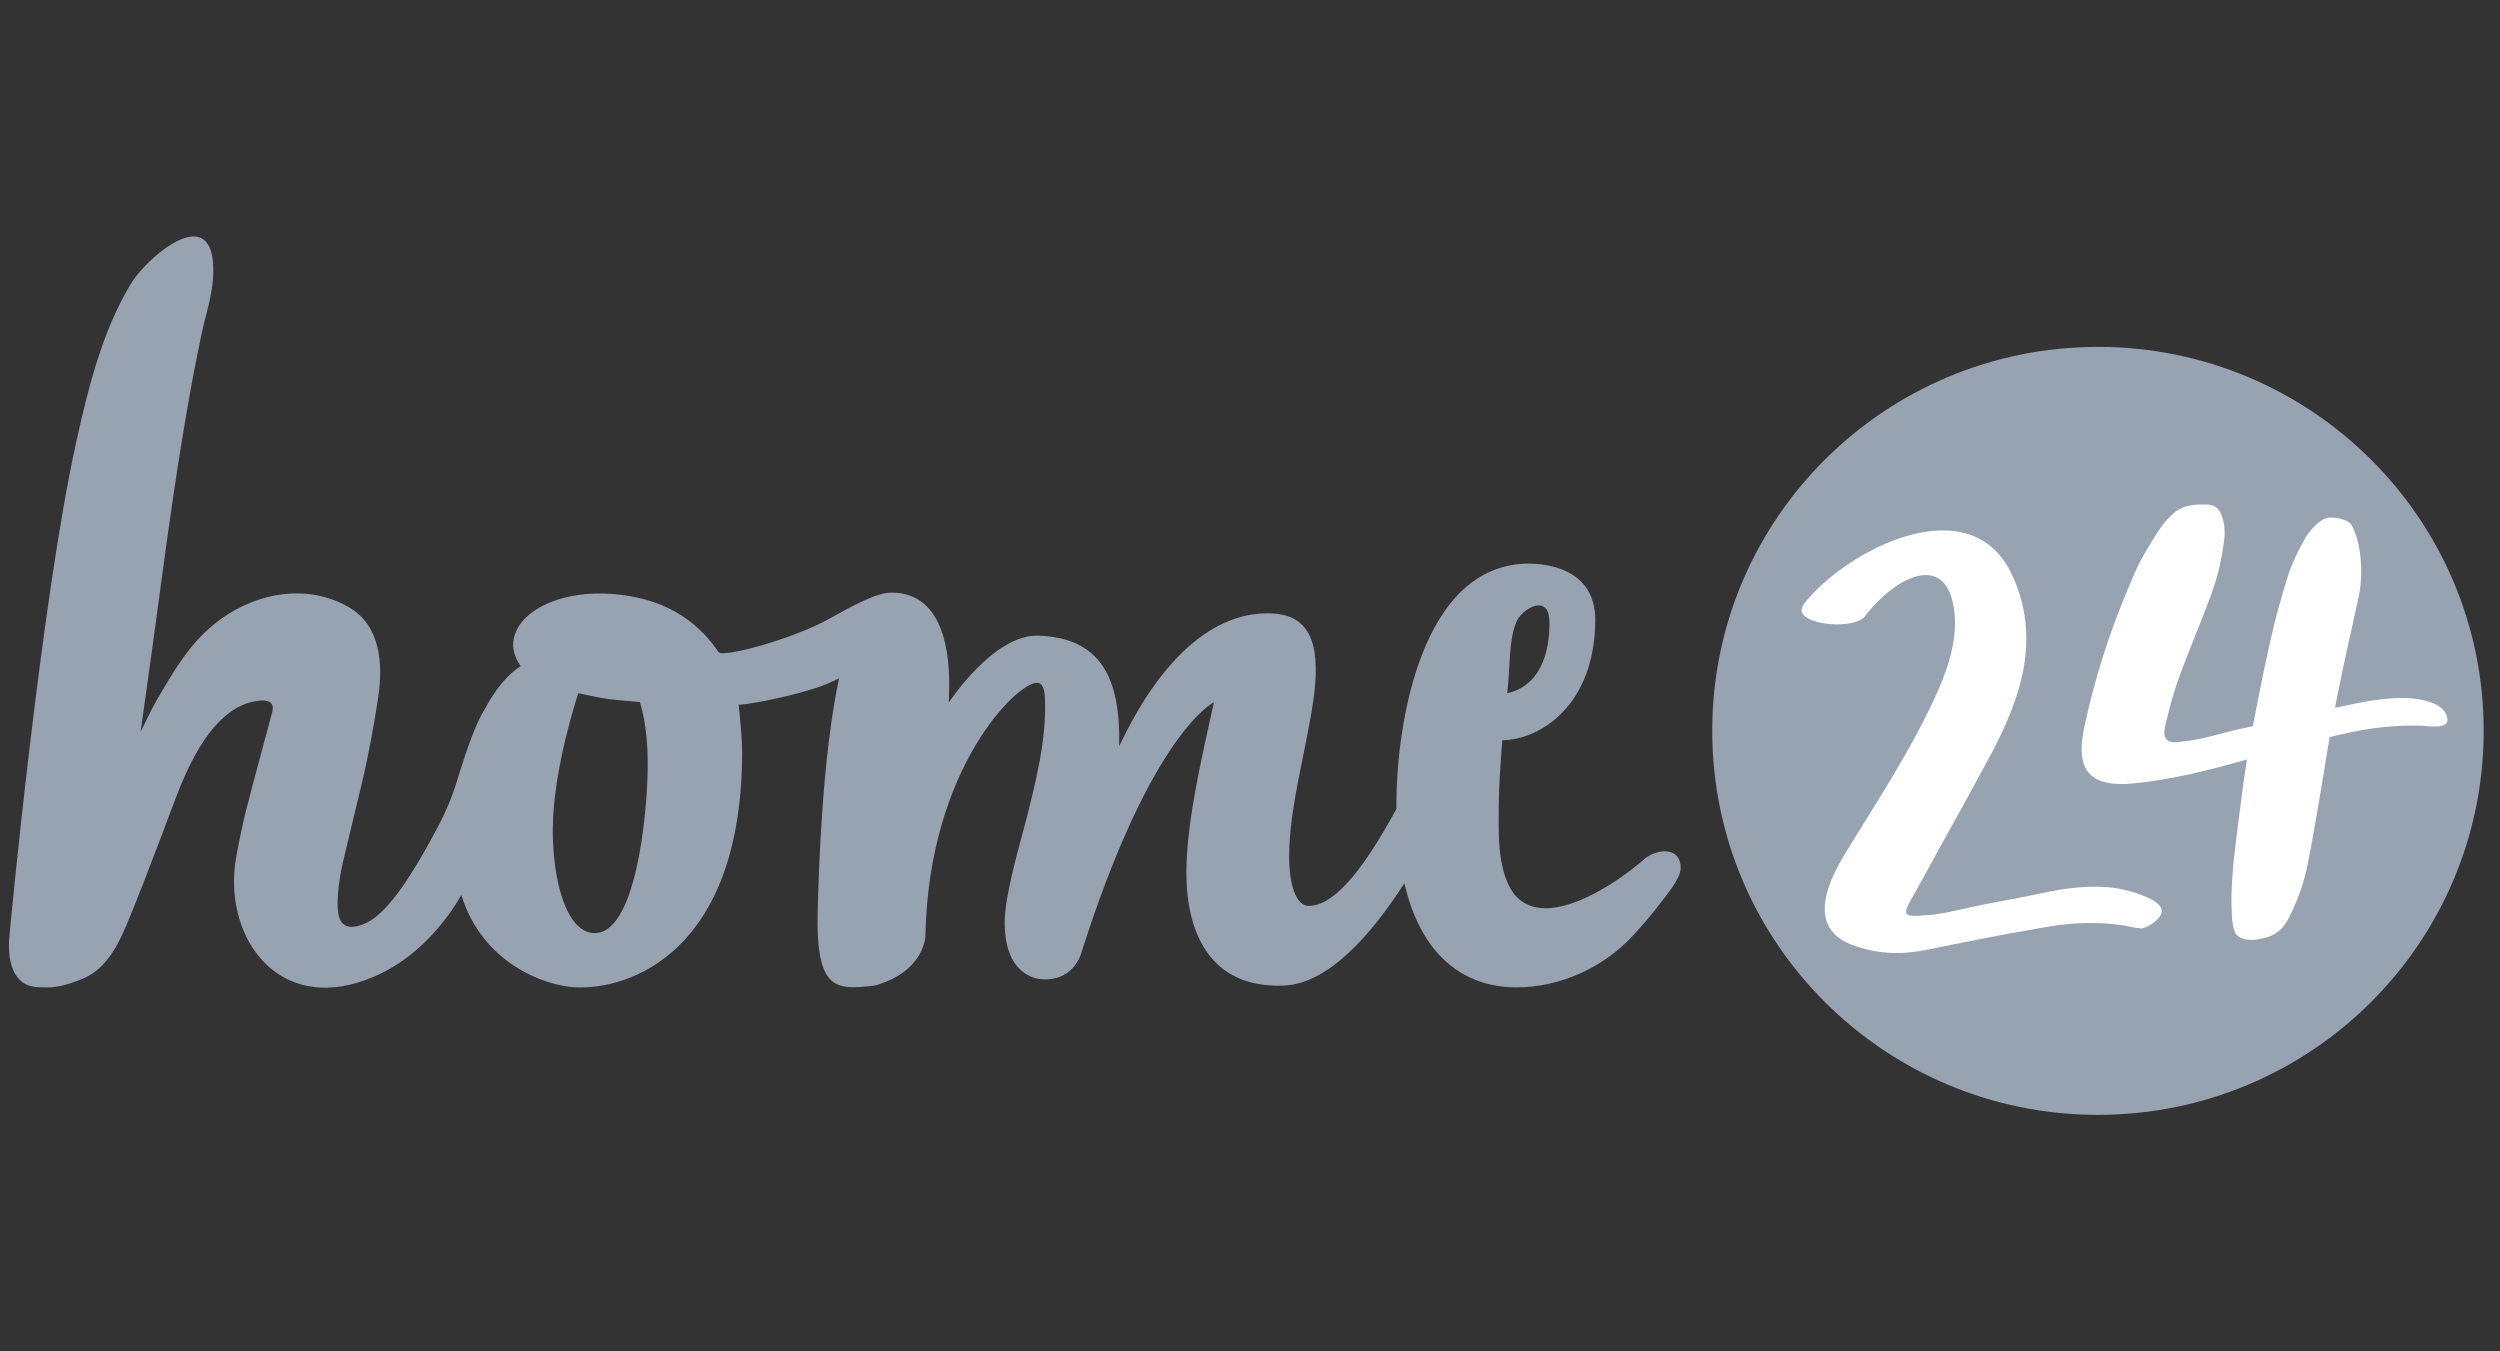 <svg width="74" height="40" viewBox="0 0 74 40" fill="none" xmlns="http://www.w3.org/2000/svg">
<rect x="0" y="0" width="74" height="40" fill="#333333" stroke="none"/>
<g clip-path="url(#clip0_2294_133)">
<path fill-rule="evenodd" clip-rule="evenodd" d="M73.517 21.629C73.517 27.913 68.405 33 62.1 33C55.796 33 50.682 27.913 50.682 21.629C50.682 15.354 55.795 10.268 62.1 10.268C68.405 10.268 73.517 15.354 73.517 21.629Z" fill="#98A3B2"/>
<path fill-rule="evenodd" clip-rule="evenodd" d="M63.371 26.486C63.017 26.35 62.644 26.272 62.266 26.254C61.67 26.226 61.112 26.295 60.527 26.42C59.946 26.545 59.361 26.651 58.777 26.761C58.221 26.867 57.652 27.038 57.091 27.086C56.112 27.17 56.344 27.065 56.915 26.007C57.477 24.965 58.233 23.637 58.913 22.364C59.818 20.673 60.438 18.878 59.545 16.993C58.307 14.382 54.661 16.276 53.406 17.863C52.93 18.462 54.754 18.678 55.174 18.277C56.081 17.068 57.642 16.262 57.851 18.123C57.937 18.881 57.69 19.703 57.381 20.406C56.609 22.161 55.571 23.691 54.596 25.299C53.957 26.348 53.575 27.557 54.915 28.003C55.335 28.149 55.777 28.219 56.222 28.21C56.742 28.196 57.245 28.068 57.754 27.967C58.517 27.817 59.28 27.661 60.049 27.531C60.442 27.464 60.837 27.381 61.235 27.349C61.743 27.304 62.255 27.314 62.761 27.378C62.964 27.405 63.161 27.466 63.364 27.479C63.542 27.491 63.968 27.207 63.988 26.991C64.013 26.721 63.543 26.554 63.371 26.486Z" fill="white"/>
<path fill-rule="evenodd" clip-rule="evenodd" d="M71.402 20.675C71.017 20.64 70.626 20.675 70.245 20.732C70.115 20.751 69.984 20.773 69.855 20.798C69.608 20.846 69.362 20.897 69.116 20.949C69.325 19.863 69.588 18.691 69.806 17.718C69.974 16.97 69.887 16.017 69.6 15.531C69.516 15.388 69.076 15.265 68.844 15.34C68.653 15.403 68.385 15.674 68.243 15.914C68.065 16.215 67.833 16.71 67.764 16.92C67.275 18.409 67.03 19.754 66.723 21.291C66.709 21.359 66.699 21.427 66.685 21.495C66.539 21.527 66.393 21.561 66.247 21.591C65.737 21.7 65.245 21.876 64.723 21.933C64.511 21.955 64.216 22.046 64.097 21.838C64.011 21.683 64.122 21.358 64.16 21.198C64.276 20.709 64.426 20.229 64.607 19.761C65.4 17.701 65.642 17.34 65.825 16.069C65.867 15.779 65.862 15.486 65.743 15.213C65.643 14.981 65.484 14.939 65.287 14.932C65.07 14.924 64.76 14.944 64.56 15.048C64.491 15.085 64.417 15.124 64.36 15.173C64.223 15.293 64.089 15.437 63.979 15.584C63.942 15.633 63.907 15.685 63.873 15.738C63.626 16.134 63.379 16.518 63.193 16.945C63.003 17.379 62.824 17.817 62.656 18.259C62.275 19.268 61.965 20.303 61.73 21.356C61.498 22.375 61.475 23.343 63.123 23.192C64.275 23.085 65.397 22.794 66.511 22.48C66.47 22.739 66.429 22.998 66.395 23.258C66.351 23.604 66.139 25.198 66.111 25.545C66.076 25.974 66.036 26.432 66.056 26.861C66.064 27.015 66.06 27.165 66.083 27.316C66.1 27.425 66.126 27.584 66.203 27.669C66.323 27.802 66.586 27.852 66.831 27.805C67.108 27.751 67.269 27.72 67.495 27.52C67.672 27.363 67.803 27.074 67.911 26.829C68.087 26.436 68.218 26.025 68.302 25.603C68.46 24.851 68.791 22.853 68.911 22.095C68.925 22.004 68.943 21.909 68.959 21.816C69.159 21.769 69.358 21.722 69.56 21.68C69.999 21.583 70.444 21.521 70.892 21.494C71.162 21.476 71.433 21.472 71.703 21.482C71.852 21.489 72.476 21.595 72.444 21.289C72.396 20.835 71.769 20.708 71.402 20.675Z" fill="white"/>
<path fill-rule="evenodd" clip-rule="evenodd" d="M19.154 23.305C19.024 25.472 18.55 27.652 17.586 27.619C16.76 27.593 16.356 26.065 16.363 24.534C16.371 22.736 17.118 20.517 17.118 20.517C17.118 20.517 17.729 20.658 18.014 20.692C18.299 20.727 18.942 20.78 18.942 20.78C19.126 21.394 19.218 22.215 19.153 23.305M44.901 18.373C45.017 18.145 45.318 17.918 45.547 17.919C45.73 17.921 45.867 18.059 45.865 18.447C45.854 20.275 44.797 20.475 44.613 20.519C44.71 19.72 44.645 18.943 44.901 18.373M48.714 25.394C48.697 25.407 48.681 25.42 48.666 25.434C47.873 26.141 45.428 27.838 44.648 26.182C44.326 25.499 44.358 24.59 44.363 23.854C44.367 23.237 44.417 22.574 44.467 21.912C45.592 21.896 47.205 20.877 47.22 18.364C47.229 16.787 45.691 16.686 45.278 16.684C42.041 16.665 41.346 21.505 41.334 23.721C41.332 23.797 41.334 23.868 41.336 23.941C40.512 25.449 39.61 26.779 38.764 26.815C38.346 26.833 38.157 26.148 38.159 25.334C38.164 23.894 38.645 22.287 38.869 20.77C39.093 19.238 38.876 18.221 37.674 18.159C34.853 18.012 33.269 21.859 33.126 22.087C33.177 20.066 32.575 18.864 30.716 18.816C29.407 18.782 28.085 20.794 28.085 20.794C28.085 20.794 28.086 20.632 28.093 20.377C28.114 19.517 28.006 17.55 26.399 17.541L26.375 17.543C25.956 17.538 25.215 17.94 24.53 18.324C23.518 18.892 21.397 19.487 21.269 19.3C20.384 18.002 19.176 17.706 18.368 17.606C16.658 17.396 15.284 18.079 15.193 19.003C15.164 19.296 15.299 19.562 15.415 19.716C15.02 19.968 14.66 20.409 14.357 20.976C13.989 21.567 13.67 22.667 13.497 23.212C13.306 23.817 13.067 24.295 12.736 24.893C12.285 25.71 11.55 26.964 10.872 27.304C10.659 27.411 10.265 27.553 10.089 27.264C9.894 26.94 10.038 25.999 10.152 25.516C10.303 24.872 10.565 23.797 10.72 23.147C10.912 22.335 11.087 21.365 11.194 20.643C11.345 19.63 11.258 18.505 10.317 17.967C9.02 17.226 7.44 17.574 6.328 18.485C5.618 19.067 5.182 19.793 4.65 20.705C4.482 20.992 4.161 21.668 4.161 21.668C4.161 21.668 4.423 19.806 4.492 19.302C4.925 16.145 5.303 13.049 5.959 9.92C6.107 9.216 6.336 8.631 6.312 7.897C6.298 7.488 6.201 7.241 6.052 7.112C5.501 6.637 4.239 7.789 3.862 8.419C3.02 9.822 2.61 11.494 2.259 13.073C1.209 17.801 0.28 27.626 0.269 27.821C0.241 28.311 0.315 29.174 1.101 29.219C1.52 29.243 1.761 29.242 2.415 28.984C3.05 28.733 3.413 28.159 3.727 27.421C4.067 26.618 4.485 25.517 4.826 24.621C5.169 23.716 5.375 23.083 5.78 22.343C6.111 21.735 6.649 21.019 7.352 20.805C7.611 20.726 8.167 20.62 8.063 21.058C8.019 21.242 7.426 23.407 7.276 24.015C7.167 24.463 7.073 24.914 6.992 25.367C6.59 27.617 8.085 29.845 10.591 29.084C11.777 28.726 12.682 27.924 13.361 26.96C13.459 26.823 13.557 26.663 13.655 26.492C14.282 28.516 16.118 29.178 17.028 29.224C18.607 29.303 21.949 28.213 21.968 22.281C21.969 21.87 21.899 21.197 21.864 20.852C21.869 20.898 23.172 20.682 24.143 20.367C24.381 20.289 24.613 20.192 24.836 20.077C24.338 22.402 24.231 25.785 24.202 27.033C24.16 28.892 24.567 29.205 25.209 29.221C25.508 29.229 25.908 29.169 25.908 29.169C27.389 28.742 27.392 27.696 27.392 27.696C27.489 22.724 30.116 20.196 30.694 20.211C30.878 20.216 30.924 20.427 30.933 20.753C30.962 21.846 30.731 22.962 30.207 24.894C29.929 25.921 29.754 26.727 29.741 27.215C29.699 28.865 30.685 28.984 30.868 28.988L30.891 28.989C31.855 29.014 32.029 28.135 32.029 28.135C34.104 21.645 35.931 20.788 35.931 20.788C35.568 22.454 35.156 24.188 35.119 25.652C35.071 27.57 35.797 29.27 38.011 29.172C39.322 29.113 40.587 27.675 41.569 26.144C42.225 28.97 44.079 29.222 44.861 29.227C46.192 29.234 47.489 28.623 48.356 27.671C48.616 27.386 48.877 27.091 49.109 26.783C49.284 26.549 49.739 26.021 49.748 25.713C49.763 25.056 49.075 25.123 48.715 25.395" fill="#98A3B2"/>
</g>
<defs>
<clipPath id="clip0_2294_133">
<rect width="73.253" height="40" fill="white" transform="translate(0.265)"/>
</clipPath>
</defs>
</svg>
